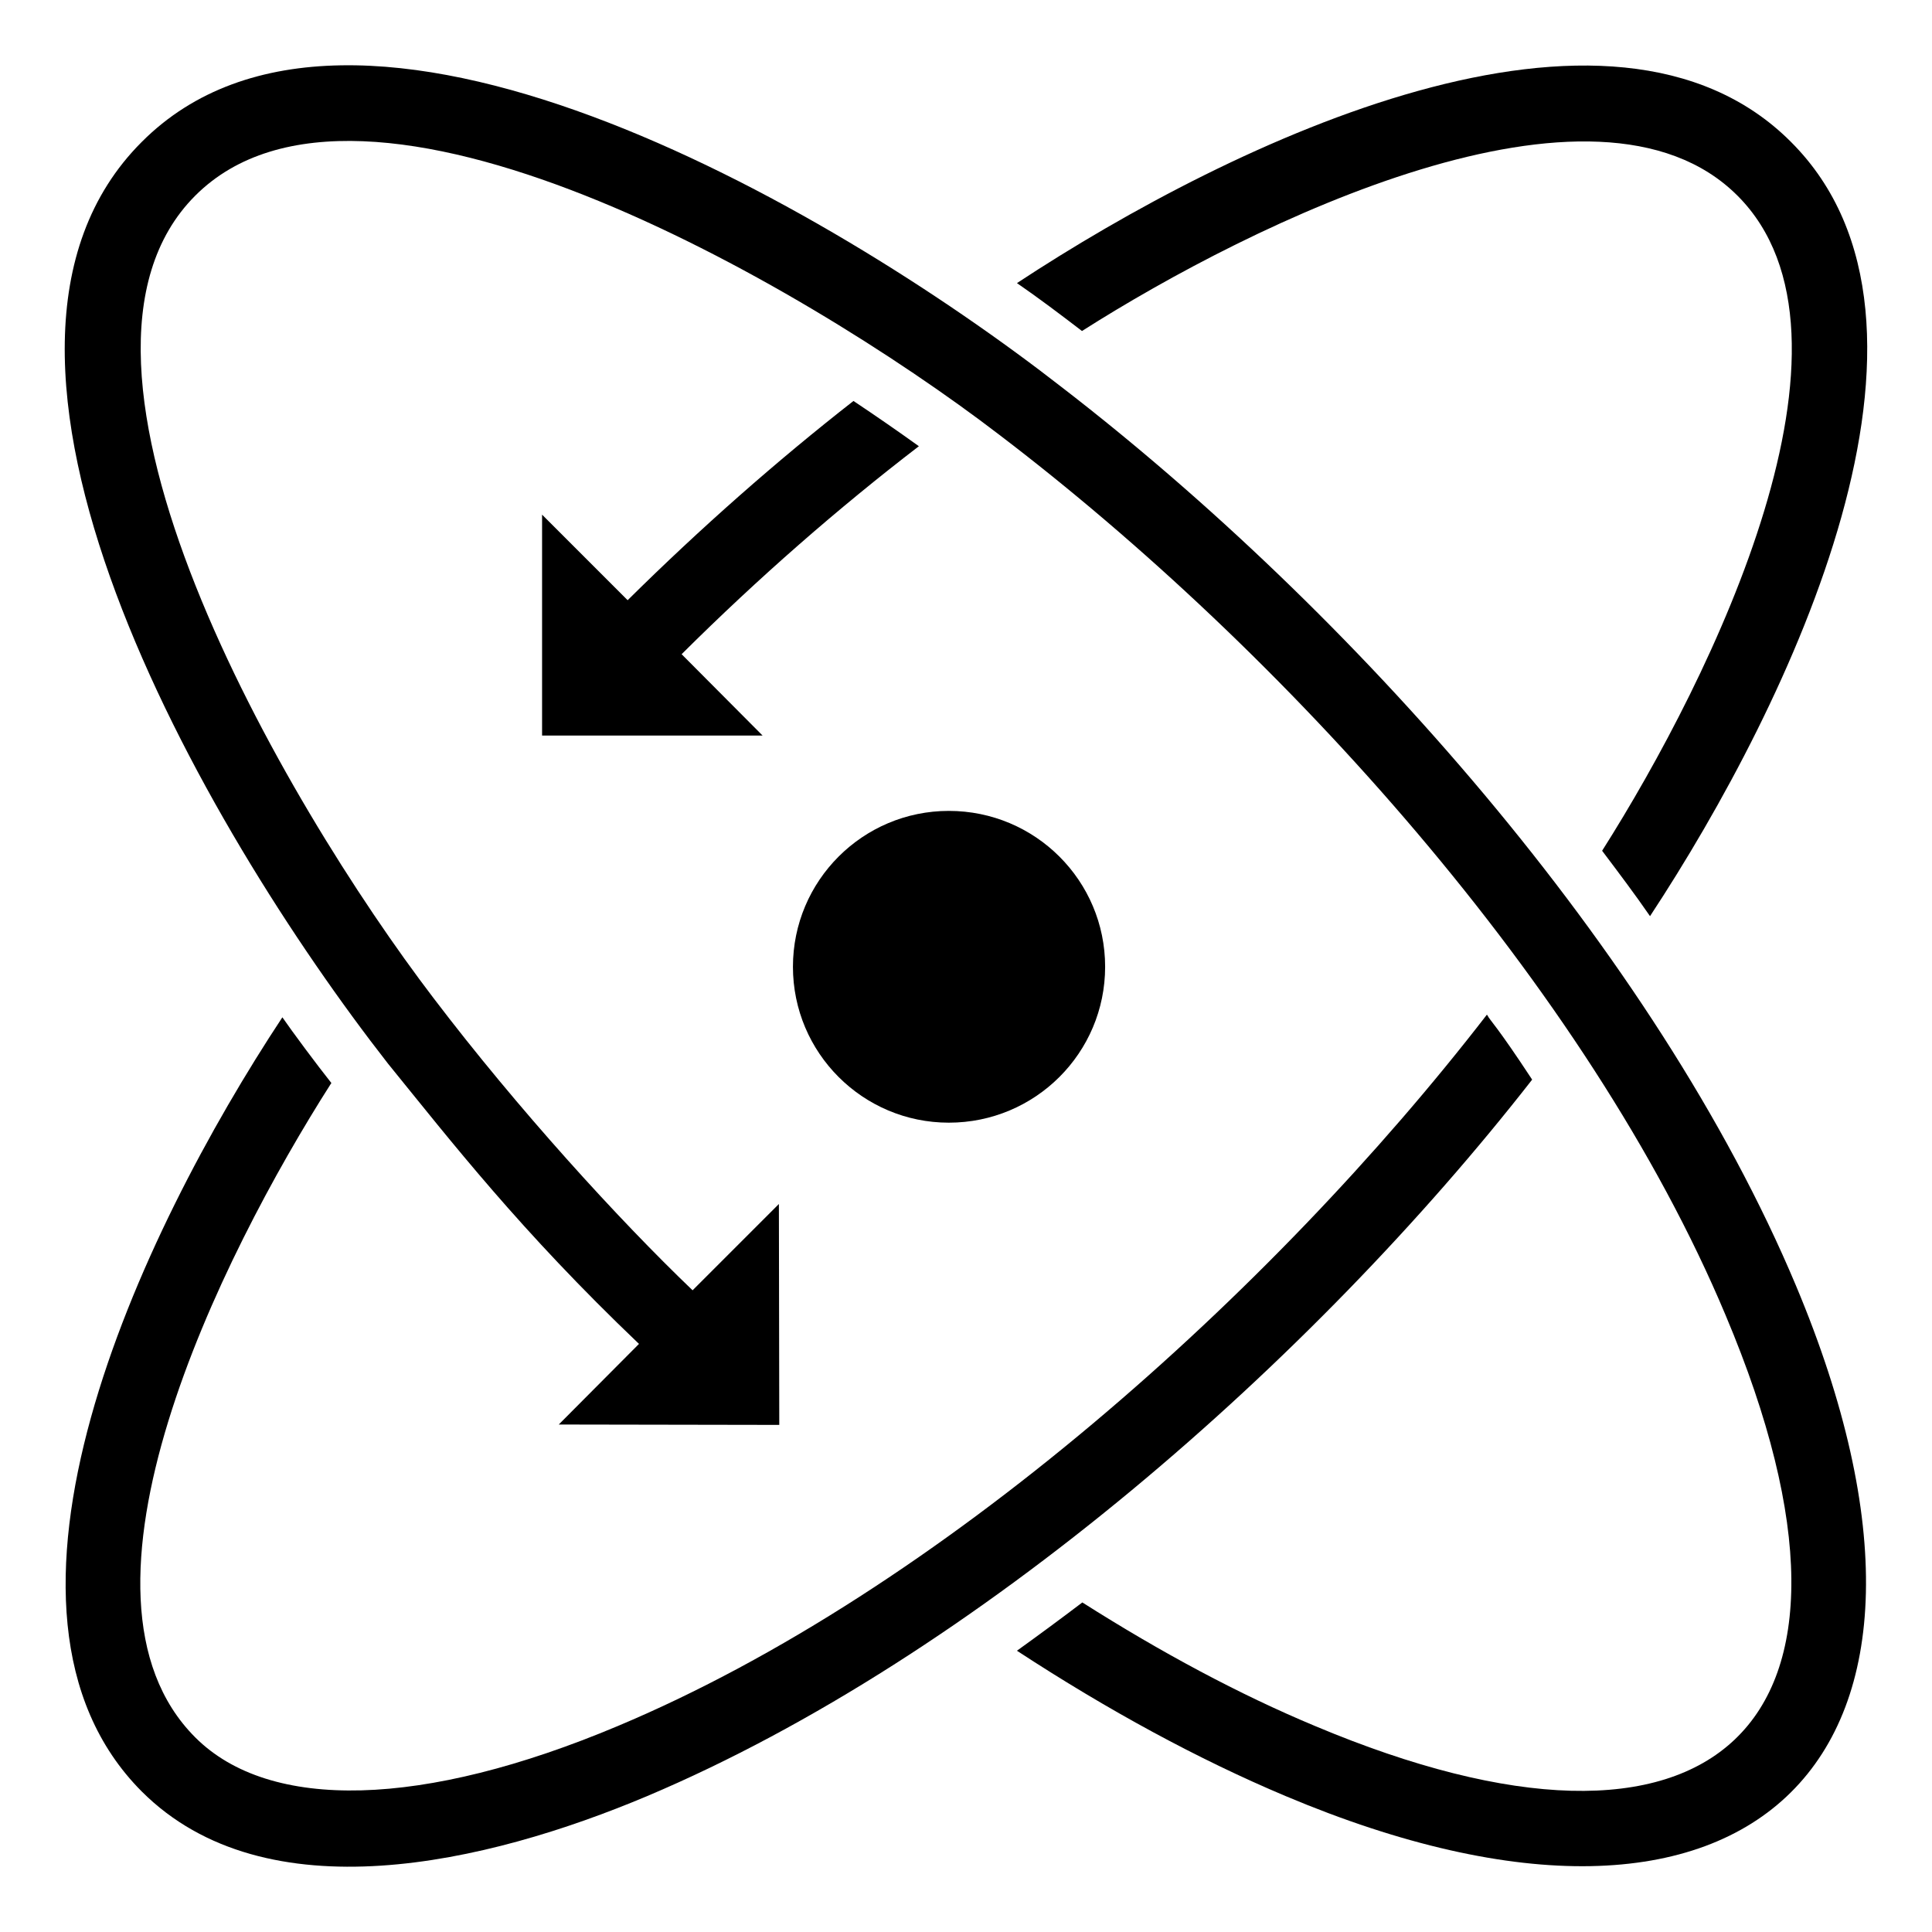 <?xml version="1.0" encoding="UTF-8"?>
<!-- Uploaded to: ICON Repo, www.iconrepo.com, Generator: ICON Repo Mixer Tools -->
<svg fill="#000000" width="800px" height="800px" version="1.1" viewBox="144 144 512 512" xmlns="http://www.w3.org/2000/svg">
 <g>
  <path d="m550.04 430.12c-9.391-14.305-11.191-15.73-11.789-16.93-0.102-0.102-0.102-0.203-0.203-0.301-56.852 73.613-145.07 152.75-230.34 188.53-51.488 21.664-92.195 22.773-111.95 3.023-37.93-37.93 6.809-127.59 35.973-173.31l0.102-0.102c-4.055-5.113-10.363-13.609-13-17.434-37.883 57.371-85.02 157.23-37.281 205.15 32.871 32.871 91.387 19.188 134.01 1.211 87.309-36.926 176.65-115.74 234.47-189.84z"/>
  <path d="m370.18 250.26c-20.254 15.82-40.508 33.656-59.852 52.801l-22.672-22.672v58.543h58.441l-21.461-21.562c20.453-20.355 41.613-38.793 62.875-55.117-5.746-4.133-11.59-8.164-17.332-11.992z"/>
  <path d="m604.45 195.85c37.438 37.438-6.613 127.51-35.871 173.61 4.332 5.742 8.664 11.488 12.695 17.332 37.309-56.668 85.461-157.07 37.383-205.15-47.793-47.977-147.39-0.645-205.15 37.383 5.844 4.031 11.586 8.363 17.23 12.695 45.141-28.727 136.15-73.43 173.71-35.871z"/>
  <path d="m619.96 484.73c-37.195-88.613-118.39-179.31-194.17-237.8-63.102-49.262-188.53-121.23-244.25-65.293-56.09 56.09 16.152 181.3 65.293 244.25 16.809 20.691 34.992 44.191 66.504 74.262l-21.262 21.363 58.441 0.102-0.102-58.543-22.871 22.871c-19.672-18.82-46.406-48.176-68.617-77.387-39.719-52.047-107.42-168.47-63.176-212.71 44.145-44.145 160.19 22.91 212.81 63.176 75.34 57.297 156.32 146.64 192.76 233.57 46.578 110.47-3.883 152.98-108.82 108.82-20.051-8.363-40.707-19.445-61.668-32.746-5.844 4.434-11.586 8.664-17.332 12.797 24.184 15.82 48.164 28.816 71.137 38.492 124.1 52.34 187.98-9.777 135.32-135.23z"/>
  <path d="m395.45 441.52c22.914 0 41.422-18.508 41.422-41.312 0-22.805-18.508-41.312-41.422-41.312-22.805 0-41.312 18.508-41.312 41.312 0 22.805 18.508 41.312 41.312 41.312z"/>
 </g>
</svg>